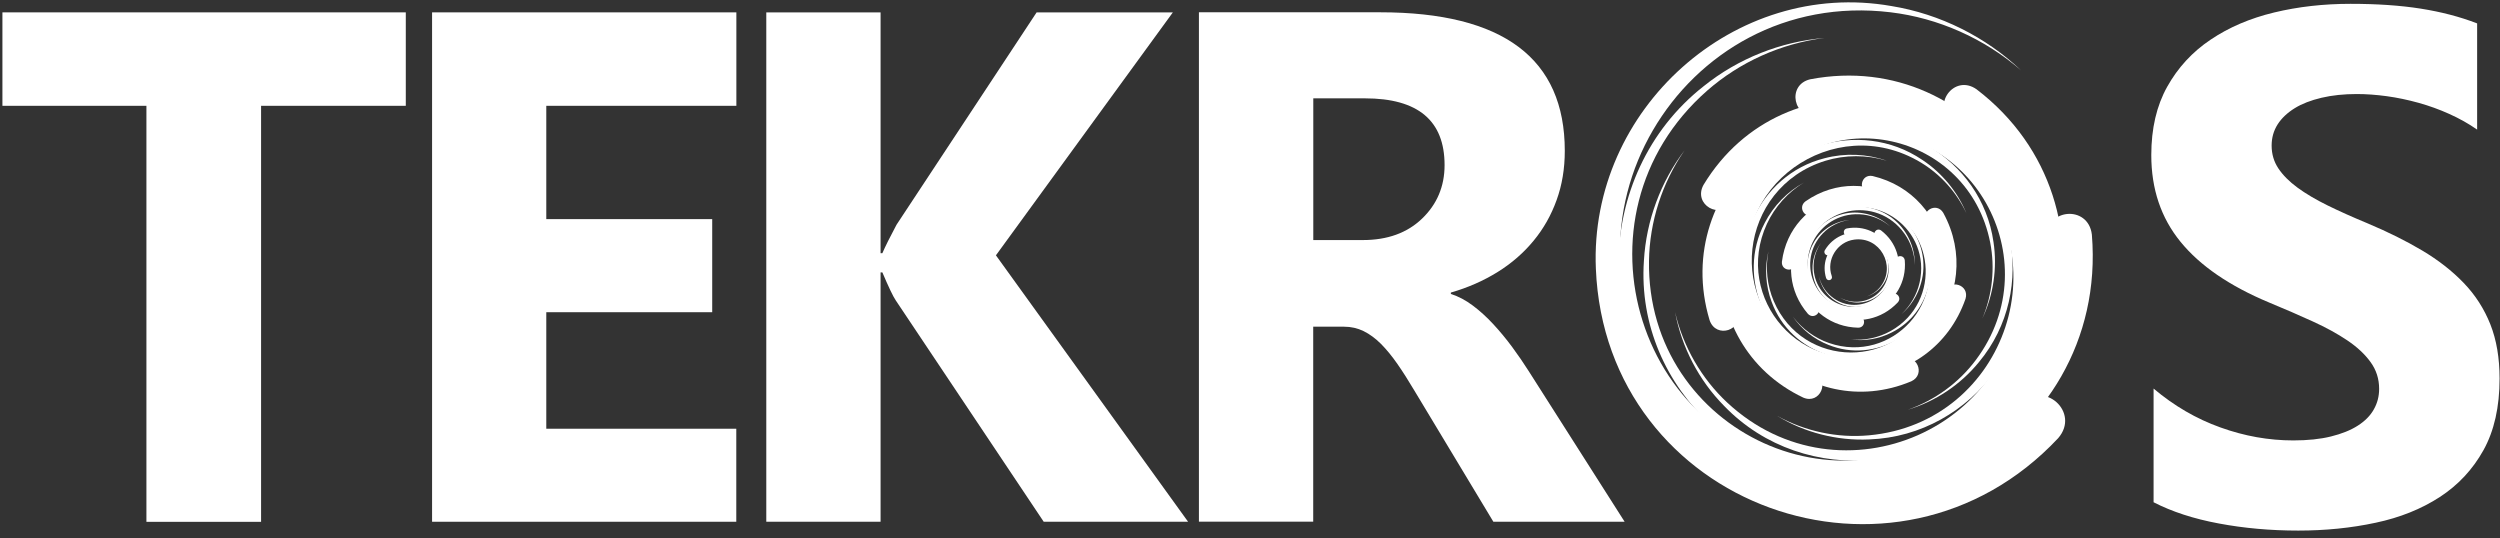 <svg width="130" height="28" viewBox="0 0 130 28" fill="none" xmlns="http://www.w3.org/2000/svg">
<rect x="0" y="0" width="130" height="28" fill="#333333" stroke="none"/>
<g clip-path="url(#clip0_69_680)">
<path d="M94.956 14.456C94.525 13.016 96.011 11.752 97.34 12.449C98.232 12.915 98.484 14.131 97.838 14.903C97.641 15.146 97.37 15.325 97.077 15.414C97.366 15.313 97.623 15.123 97.805 14.881C98.607 13.807 97.753 12.281 96.419 12.46C95.531 12.576 94.948 13.512 95.253 14.359C95.323 14.564 95.026 14.661 94.956 14.456Z" fill="white"/>
<path d="M94.893 13.009C95.754 11.584 97.901 11.871 98.313 13.493C98.592 14.579 97.782 15.694 96.664 15.731C96.319 15.746 95.973 15.656 95.68 15.477C95.981 15.642 96.326 15.716 96.661 15.686C98.139 15.552 98.759 13.71 97.623 12.736C96.869 12.088 95.665 12.3 95.197 13.18C95.075 13.393 94.777 13.218 94.893 13.009Z" fill="white"/>
<path d="M96.037 11.879C97.853 11.536 99.209 13.527 98.18 15.078C97.493 16.115 95.977 16.272 95.112 15.377C94.841 15.101 94.659 14.746 94.588 14.374C94.673 14.746 94.87 15.086 95.145 15.343C96.356 16.469 98.328 15.612 98.284 13.948C98.254 12.841 97.188 12.002 96.115 12.267C95.858 12.315 95.777 11.938 96.037 11.879Z" fill="white"/>
<path d="M97.816 11.983C99.45 13.232 98.819 15.839 96.779 16.141C95.416 16.343 94.161 15.201 94.254 13.818C94.28 13.389 94.432 12.975 94.688 12.636C94.447 12.983 94.313 13.4 94.306 13.818C94.28 15.66 96.449 16.66 97.79 15.384C98.681 14.538 98.573 13.027 97.559 12.334C97.322 12.162 97.574 11.815 97.816 11.983Z" fill="white"/>
<path d="M99.049 13.542C99.235 15.824 96.623 17.241 94.859 15.772C93.678 14.791 93.685 12.901 94.893 11.953C95.264 11.655 95.721 11.476 96.189 11.435C95.725 11.495 95.283 11.692 94.933 11.998C93.399 13.344 94.191 15.888 96.233 16.048C97.593 16.156 98.755 14.948 98.57 13.591C98.54 13.262 99.012 13.214 99.049 13.542Z" fill="white"/>
<path d="M98.689 15.72C96.95 17.57 93.845 16.458 93.741 13.904C93.671 12.196 95.231 10.797 96.906 11.092C97.426 11.178 97.916 11.424 98.295 11.782C97.901 11.439 97.407 11.223 96.898 11.159C94.651 10.887 93.147 13.438 94.532 15.25C95.453 16.458 97.314 16.522 98.291 15.358C98.536 15.09 98.93 15.444 98.689 15.72Z" fill="white"/>
<path d="M96.627 17.04C93.812 16.977 92.419 13.572 94.439 11.588C95.791 10.257 98.102 10.51 99.105 12.121C99.42 12.617 99.584 13.203 99.569 13.784C99.558 13.203 99.372 12.632 99.041 12.162C97.593 10.096 94.38 10.745 93.919 13.244C93.611 14.907 94.941 16.495 96.623 16.44C97.032 16.447 97.036 17.036 96.627 17.04Z" fill="white"/>
<path d="M94.009 16.317C91.969 13.937 93.73 10.249 96.865 10.45C98.963 10.581 100.475 12.684 99.896 14.717C99.725 15.347 99.361 15.918 98.874 16.339C99.342 15.899 99.677 15.317 99.818 14.698C100.438 11.961 97.519 9.783 95.119 11.256C93.526 12.237 93.206 14.519 94.503 15.877C94.8 16.208 94.317 16.648 94.009 16.317Z" fill="white"/>
<path d="M92.66 13.605C93.102 10.145 97.444 8.866 99.61 11.614C101.062 13.453 100.453 16.268 98.354 17.297C97.708 17.625 96.969 17.748 96.259 17.655C96.973 17.715 97.693 17.558 98.31 17.215C101.021 15.697 100.642 11.651 97.649 10.76C95.658 10.167 93.541 11.599 93.388 13.68C93.333 14.18 92.612 14.105 92.66 13.605Z" fill="white"/>
<path d="M93.886 10.469C97.058 8.261 101.341 10.909 100.691 14.75C100.26 17.32 97.493 18.912 95.082 17.935C94.332 17.64 93.682 17.122 93.229 16.466C93.708 17.1 94.373 17.584 95.115 17.838C98.38 18.957 101.426 15.638 99.933 12.49C98.941 10.398 96.189 9.708 94.365 11.133C93.912 11.454 93.44 10.805 93.886 10.469Z" fill="white"/>
<path d="M97.374 9.153C101.549 10.141 102.555 15.66 98.915 17.976C96.482 19.527 93.113 18.416 92.125 15.697C91.81 14.858 91.754 13.93 91.958 13.068C91.791 13.937 91.891 14.851 92.233 15.653C93.741 19.192 98.733 19.248 100.211 15.671C101.196 13.292 99.714 10.499 97.188 10.044C96.586 9.91 96.768 9.033 97.374 9.153Z" fill="white"/>
<path d="M101.051 11.069C103.343 15.265 99.55 20.202 94.941 18.908C91.854 18.043 90.265 14.43 91.769 11.584C92.226 10.7 92.946 9.962 93.804 9.492C92.965 9.999 92.289 10.76 91.88 11.64C90.09 15.522 93.76 19.703 97.797 18.267C100.486 17.312 101.682 14.008 100.178 11.577C99.84 10.976 100.698 10.477 101.051 11.069Z" fill="white"/>
<path d="M102.206 15.541C100.457 20.56 93.578 21.086 91.215 16.302C89.629 13.102 91.423 9.093 94.878 8.228C95.944 7.948 97.084 7.997 98.113 8.358C97.069 8.041 95.944 8.045 94.915 8.362C90.391 9.764 89.681 15.914 93.864 18.192C96.646 19.71 100.252 18.248 101.136 15.19C101.385 14.471 102.433 14.81 102.206 15.541Z" fill="white"/>
<path d="M99.391 19.826C93.964 22.108 88.415 16.798 90.595 11.278C92.051 7.586 96.679 6.095 99.959 8.314C100.984 8.989 101.79 9.973 102.254 11.092C101.742 9.992 100.899 9.059 99.873 8.444C95.357 5.737 89.774 9.72 91.007 14.881C91.828 18.315 95.713 20.217 98.882 18.677C99.658 18.345 100.159 19.468 99.391 19.826Z" fill="white"/>
<path d="M93.771 20.676C87.858 17.872 88.099 9.324 94.261 7.031C98.38 5.491 103.045 8.22 103.662 12.587C103.866 13.937 103.658 15.339 103.083 16.559C103.606 15.317 103.747 13.926 103.491 12.617C102.362 6.859 94.933 5.192 91.605 10.051C89.388 13.285 90.714 17.92 94.335 19.401C95.19 19.8 94.64 21.049 93.771 20.676Z" fill="white"/>
<path d="M88.898 16.648C86.807 9.664 94.016 3.51 100.483 6.908C104.813 9.179 106.039 15.075 102.901 18.834C101.942 20.009 100.635 20.877 99.205 21.306C100.616 20.814 101.864 19.9 102.748 18.714C106.645 13.497 102.492 6.099 96.018 6.953C91.709 7.519 88.883 12.065 90.357 16.167C90.673 17.174 89.236 17.644 88.898 16.648Z" fill="white"/>
<path d="M88.582 9.615C92.772 2.69 103.194 4.089 105.207 11.979C106.559 17.256 102.622 22.656 97.195 22.85C95.517 22.928 93.83 22.492 92.415 21.627C93.867 22.432 95.55 22.787 97.181 22.637C104.368 21.989 107.365 13.046 101.849 8.314C98.18 5.163 92.341 6.199 90.064 10.473C89.473 11.476 88.017 10.637 88.582 9.615Z" fill="white"/>
<path d="M94.135 4.122C102.949 2.448 109.542 12.129 104.55 19.662C101.214 24.707 93.845 25.457 89.652 21.105C88.337 19.773 87.445 18.051 87.104 16.231C87.523 18.032 88.482 19.691 89.815 20.933C95.695 26.408 105.278 22.246 105.066 14.157C104.929 8.772 99.736 4.704 94.525 5.99C93.266 6.244 92.876 4.413 94.135 4.122Z" fill="white"/>
<path d="M102.782 4.644C110.712 10.704 107.651 23.368 97.745 24.83C91.119 25.819 85.02 20.266 85.484 13.553C85.603 11.472 86.357 9.451 87.598 7.818C86.428 9.507 85.778 11.532 85.748 13.564C85.614 22.507 96.163 27.359 102.659 21.172C106.983 17.055 106.474 9.723 101.537 6.363C100.39 5.502 101.604 3.813 102.782 4.644Z" fill="white"/>
<path d="M108.777 12.2C109.687 23.279 96.999 30.159 88.43 23.033C82.691 18.271 82.725 9.089 88.589 4.484C90.387 3.037 92.612 2.16 94.878 1.974C92.619 2.257 90.469 3.227 88.775 4.711C81.321 11.252 85.176 23.603 95.093 24.386C101.693 24.912 107.343 19.035 106.44 12.446C106.295 10.853 108.587 10.607 108.777 12.2Z" fill="white"/>
<path d="M107.023 22.787C98.588 31.778 83.493 26.374 82.985 13.975C82.632 5.677 90.209 -1.121 98.358 0.315C100.887 0.728 103.261 1.918 105.099 3.663C103.187 2 100.791 0.937 98.31 0.639C87.39 -0.677 80.099 11.7 86.825 20.504C91.301 26.367 100.334 26.684 105.081 21.034C106.284 19.729 108.193 21.444 107.023 22.787Z" fill="white"/>
<path d="M21.101 5.502H13.576V27.135H7.614V5.502H0.126V0.643H21.101V5.502Z" fill="white"/>
<path d="M38.291 27.131H22.468V0.643H38.291V5.502H28.407V11.394H37.035V16.235H28.407V22.294H38.287V27.131H38.291Z" fill="white"/>
<path d="M61.78 27.131H54.273L46.581 15.623C46.432 15.403 46.202 14.914 45.883 14.165H45.79V27.131H39.847V0.643H45.79V13.165H45.883C46.031 12.822 46.276 12.33 46.618 11.689L53.905 0.643H60.989L51.788 13.277L61.78 27.131Z" fill="white"/>
<path d="M84.481 27.131H77.655L73.55 20.314C73.242 19.796 72.949 19.333 72.666 18.927C72.384 18.52 72.098 18.174 71.812 17.883C71.522 17.596 71.221 17.372 70.909 17.219C70.597 17.066 70.256 16.988 69.888 16.988H68.287V27.127H62.344V0.639H71.764C78.167 0.639 81.369 3.041 81.369 7.844C81.369 8.769 81.228 9.619 80.945 10.402C80.663 11.185 80.266 11.89 79.749 12.516C79.233 13.143 78.613 13.687 77.881 14.142C77.149 14.597 76.34 14.955 75.445 15.213V15.287C75.838 15.41 76.217 15.612 76.585 15.888C76.953 16.163 77.309 16.488 77.651 16.857C77.993 17.226 78.323 17.625 78.635 18.047C78.947 18.472 79.233 18.886 79.489 19.292L84.481 27.131ZM68.291 5.114V12.483H70.869C72.143 12.483 73.168 12.114 73.94 11.375C74.724 10.626 75.118 9.693 75.118 8.586C75.118 6.27 73.736 5.114 70.976 5.114H68.291Z" fill="white"/>
<path d="M111.986 26.117V20.206C113.052 21.105 114.211 21.78 115.462 22.227C116.714 22.678 117.977 22.902 119.251 22.902C119.997 22.902 120.651 22.835 121.208 22.697C121.765 22.559 122.233 22.373 122.605 22.134C122.98 21.895 123.259 21.612 123.441 21.284C123.626 20.956 123.715 20.605 123.715 20.221C123.715 19.703 123.567 19.24 123.273 18.834C122.98 18.427 122.579 18.05 122.07 17.707C121.561 17.364 120.956 17.029 120.257 16.712C119.559 16.391 118.805 16.067 117.995 15.731C115.934 14.87 114.4 13.818 113.386 12.572C112.372 11.331 111.867 9.828 111.867 8.064C111.867 6.684 112.142 5.498 112.695 4.51C113.249 3.518 113.999 2.701 114.95 2.064C115.901 1.422 117 0.952 118.252 0.65C119.503 0.348 120.829 0.199 122.226 0.199C123.6 0.199 124.815 0.281 125.877 0.449C126.939 0.617 127.916 0.87 128.811 1.217V6.74C128.369 6.43 127.887 6.162 127.367 5.927C126.847 5.692 126.308 5.498 125.758 5.345C125.205 5.192 124.659 5.077 124.113 5.002C123.567 4.928 123.047 4.89 122.557 4.89C121.881 4.89 121.268 4.954 120.718 5.084C120.165 5.215 119.7 5.394 119.321 5.629C118.943 5.864 118.645 6.143 118.437 6.468C118.229 6.796 118.125 7.161 118.125 7.568C118.125 8.012 118.241 8.407 118.475 8.757C118.709 9.108 119.039 9.44 119.47 9.757C119.897 10.07 120.421 10.38 121.034 10.682C121.647 10.984 122.341 11.293 123.114 11.614C124.169 12.058 125.116 12.528 125.955 13.027C126.795 13.527 127.515 14.09 128.117 14.717C128.719 15.343 129.179 16.063 129.499 16.868C129.818 17.674 129.978 18.614 129.978 19.684C129.978 21.161 129.699 22.402 129.142 23.406C128.585 24.409 127.827 25.222 126.869 25.845C125.911 26.467 124.8 26.915 123.53 27.183C122.259 27.456 120.919 27.59 119.511 27.59C118.062 27.59 116.688 27.467 115.381 27.221C114.073 26.978 112.944 26.609 111.986 26.117Z" fill="white"/>
</g>
<defs>
<clipPath id="clip0_69_680">
<rect width="130" height="28" fill="white"/>
</clipPath>
</defs>
</svg>
